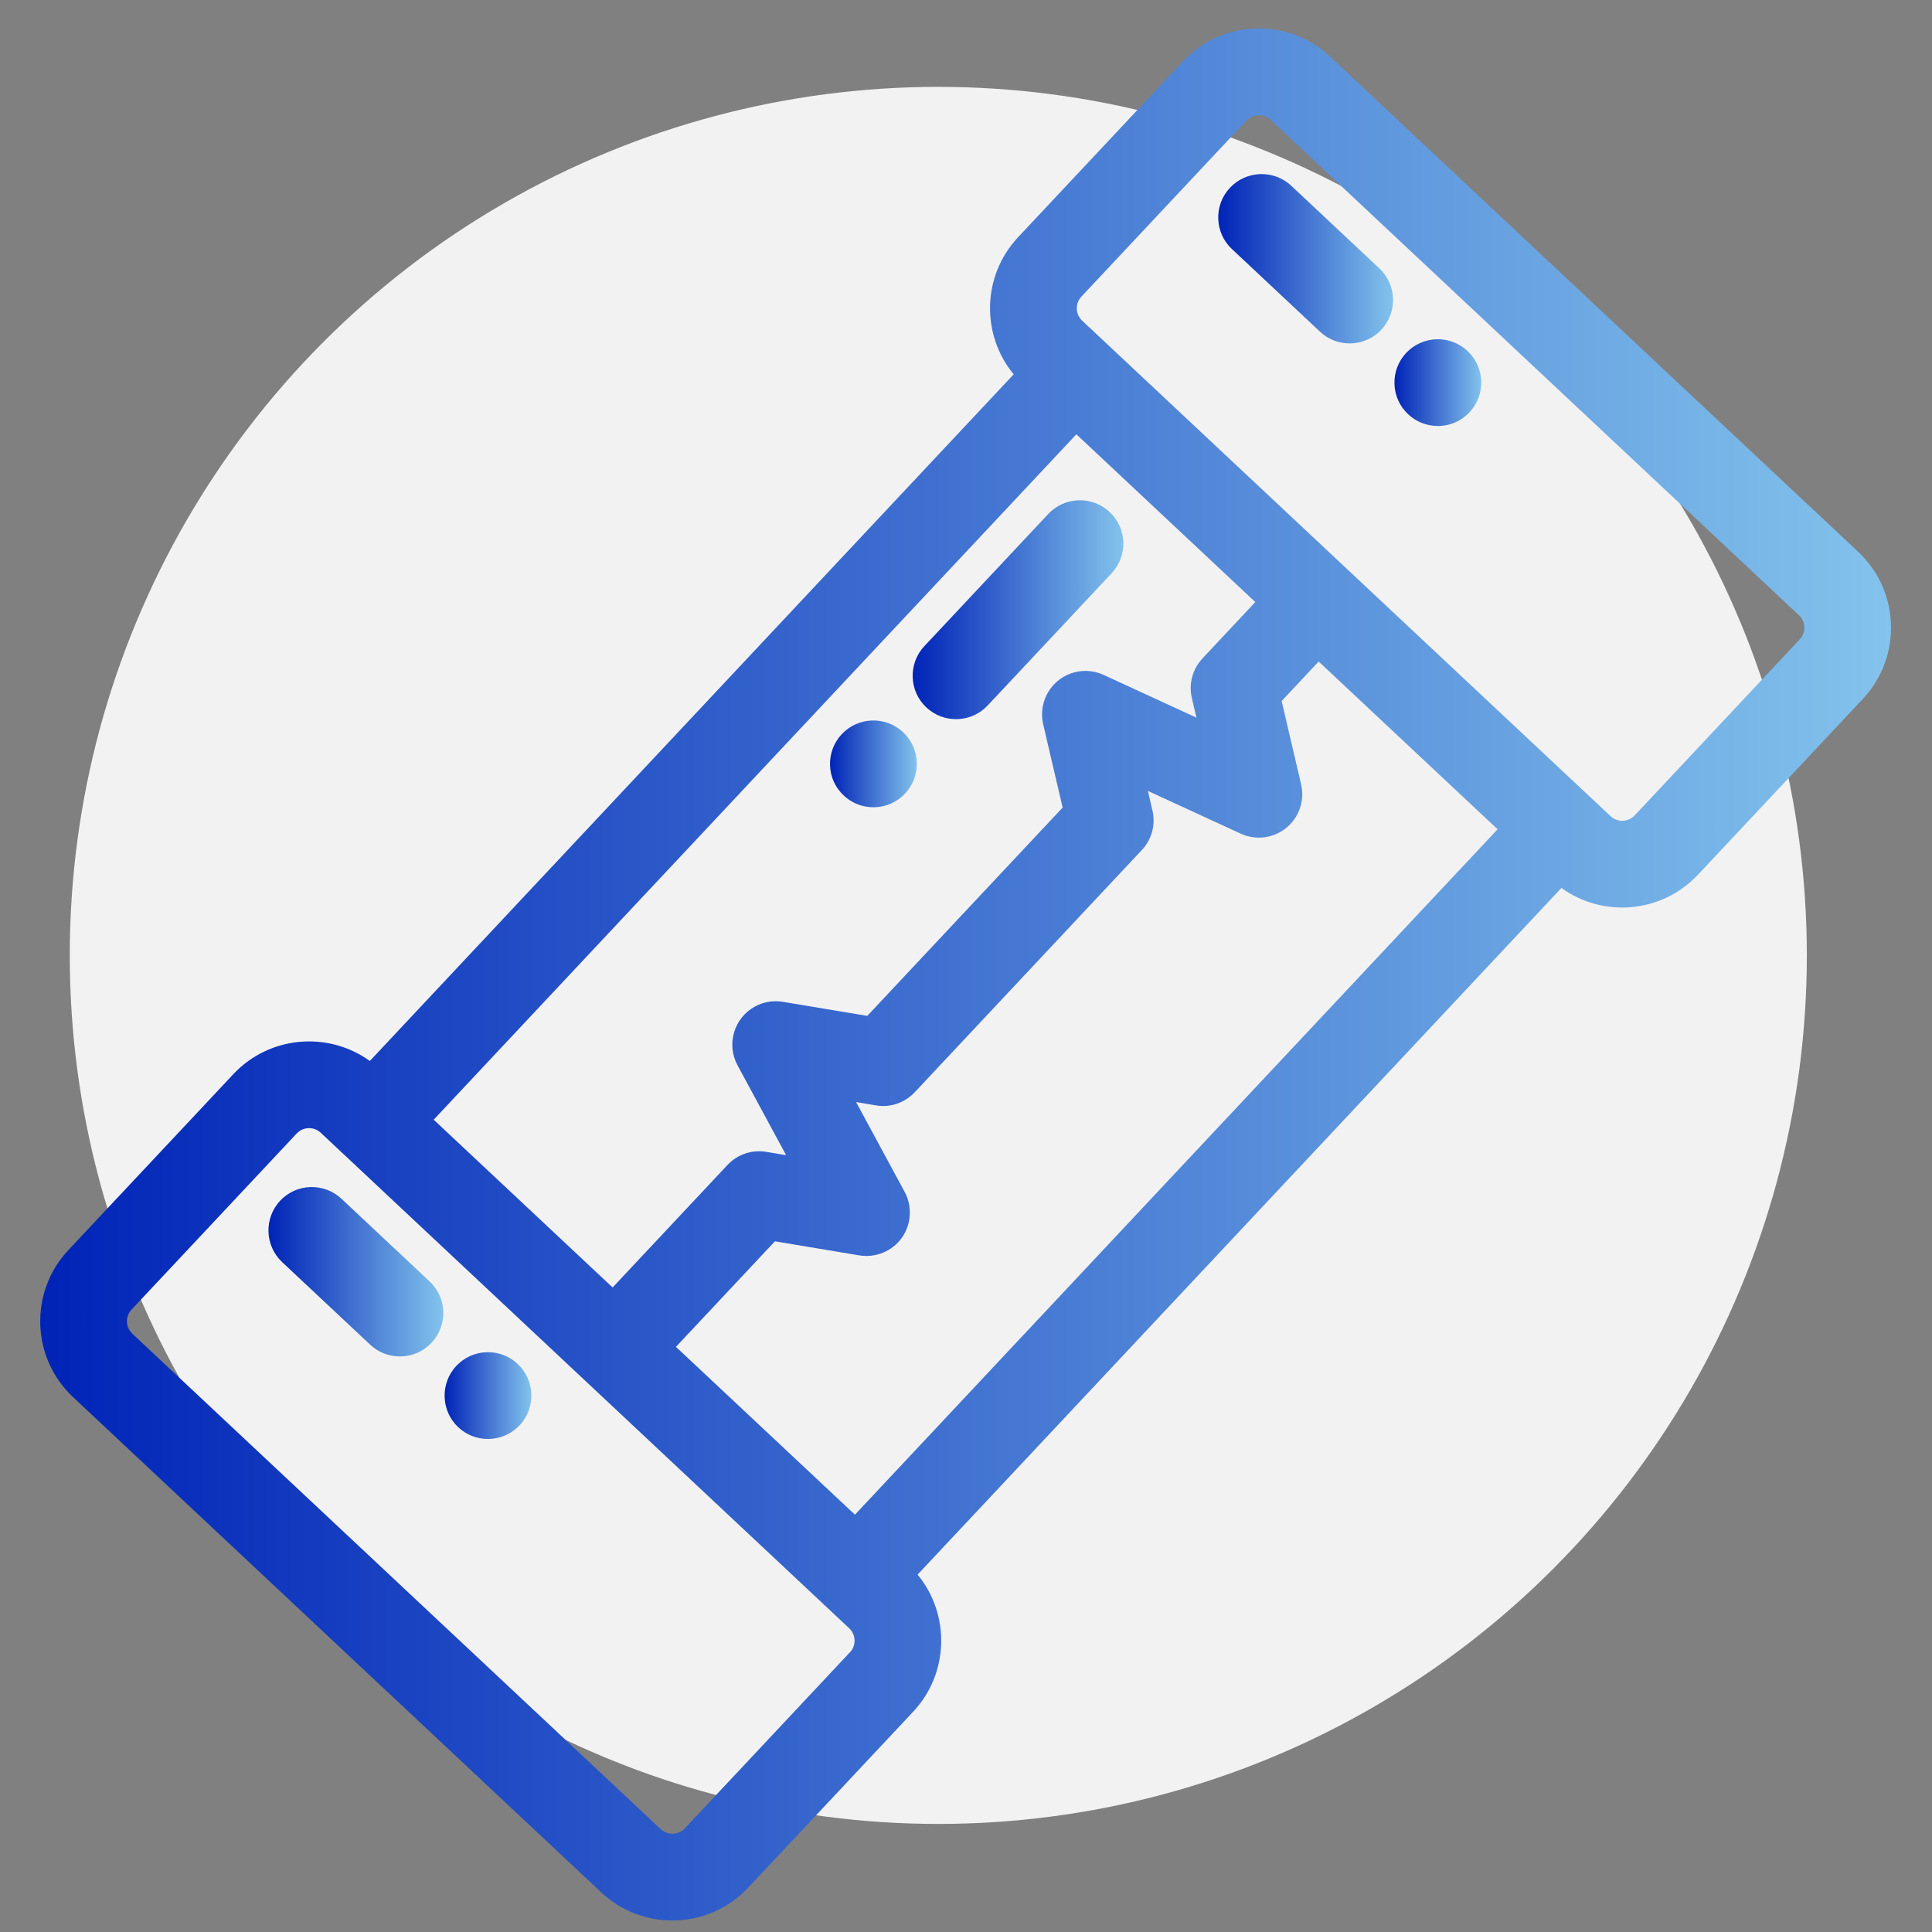 <?xml version="1.0" encoding="UTF-8"?>
<svg id="Capa_1" data-name="Capa 1" xmlns="http://www.w3.org/2000/svg" xmlns:xlink="http://www.w3.org/1999/xlink" viewBox="0 0 512 512">
  <rect x="0" y="0" width="512" height="512" fill="#808080" stroke="none"/>
  <defs>
    <style>
      .cls-1 {
        fill: url(#Degradado_sin_nombre_27-5);
      }

      .cls-1, .cls-2, .cls-3, .cls-4, .cls-5, .cls-6, .cls-7, .cls-8 {
        stroke-width: 0px;
      }

      .cls-2 {
        fill: #f2f2f2;
      }

      .cls-3 {
        fill: url(#Degradado_sin_nombre_27);
      }

      .cls-4 {
        fill: url(#Degradado_sin_nombre_27-2);
      }

      .cls-5 {
        fill: url(#Degradado_sin_nombre_27-7);
      }

      .cls-6 {
        fill: url(#Degradado_sin_nombre_27-6);
      }

      .cls-7 {
        fill: url(#Degradado_sin_nombre_27-3);
      }

      .cls-8 {
        fill: url(#Degradado_sin_nombre_27-4);
      }
    </style>
    <linearGradient id="Degradado_sin_nombre_27" data-name="Degradado sin nombre 27" x1="322.86" y1="68.57" x2="369.19" y2="68.57" gradientUnits="userSpaceOnUse">
      <stop offset="0" stop-color="#0023b7"/>
      <stop offset="1" stop-color="#83c3ec"/>
    </linearGradient>
    <linearGradient id="Degradado_sin_nombre_27-2" data-name="Degradado sin nombre 27" x1="10.66" y1="258.24" x2="501.15" y2="258.24" xlink:href="#Degradado_sin_nombre_27"/>
    <linearGradient id="Degradado_sin_nombre_27-3" data-name="Degradado sin nombre 27" x1="369.54" y1="101.4" x2="392.54" y2="101.4" xlink:href="#Degradado_sin_nombre_27"/>
    <linearGradient id="Degradado_sin_nombre_27-4" data-name="Degradado sin nombre 27" x1="71.14" y1="337.02" x2="117.48" y2="337.02" xlink:href="#Degradado_sin_nombre_27"/>
    <linearGradient id="Degradado_sin_nombre_27-5" data-name="Degradado sin nombre 27" x1="117.83" y1="369.85" x2="140.82" y2="369.85" xlink:href="#Degradado_sin_nombre_27"/>
    <linearGradient id="Degradado_sin_nombre_27-6" data-name="Degradado sin nombre 27" x1="241.87" y1="161.58" x2="297.69" y2="161.58" xlink:href="#Degradado_sin_nombre_27"/>
    <linearGradient id="Degradado_sin_nombre_27-7" data-name="Degradado sin nombre 27" x1="219.97" y1="202.43" x2="242.97" y2="202.43" xlink:href="#Degradado_sin_nombre_27"/>
  </defs>
  <circle class="cls-2" cx="248.66" cy="253.19" r="230.17"/>
  <g>
    <path class="cls-3" d="M326.48,66.01l23.34,21.89c2.21,2.08,5.04,3.11,7.86,3.11,3.07,0,6.13-1.22,8.39-3.63h0c4.34-4.63,4.1-11.92-.52-16.25l-23.34-21.89c-4.62-4.34-11.92-4.1-16.26.52-4.34,4.63-4.1,11.92.52,16.25Z"/>
    <path class="cls-4" d="M492.49,146.28L352.43,14.95c-11.06-10.35-28.49-9.79-38.87,1.25l-43.78,46.69c-9.54,10.19-9.81,25.81-1.15,36.31l-170.62,181.97c-11.04-7.97-26.6-6.7-36.16,3.48l-43.78,46.69c-10.35,11.06-9.79,28.5,1.25,38.87l140.06,131.33c5.3,4.96,12.05,7.41,18.79,7.41,7.34,0,14.67-2.91,20.07-8.66l43.78-46.69c9.54-10.19,9.81-25.81,1.15-36.31l170.62-181.97c11.04,7.97,26.6,6.7,36.16-3.48l43.78-46.69c10.35-11.06,9.79-28.49-1.25-38.87ZM336.7,31.73l140.06,131.33c1.81,1.7,1.9,4.56.21,6.36l-43.77,46.68c-1.7,1.81-4.56,1.9-6.37.2l-140.05-131.32c-1.81-1.7-1.9-4.55-.21-6.36l43.77-46.68c1.7-1.81,4.56-1.9,6.37-.21ZM318.66,174.51c-2.64,2.81-3.69,6.73-2.81,10.48l1.21,5.19-24.6-11.33c-2.31-1.06-4.95-1.33-7.43-.75-6.17,1.44-10.02,7.64-8.58,13.82l5.16,22.09-51.77,55.21-22.38-3.73c-2.51-.42-5.12.02-7.36,1.23-5.58,3.02-7.66,10.01-4.65,15.59l12.88,23.82-5.26-.88c-3.79-.63-7.65.67-10.28,3.48l-30.44,32.46-47.42-44.46,170.32-181.64,47.42,44.46-14.02,14.95ZM226.55,401.39l-47.42-44.46,26.23-27.97,22.38,3.73c4.3.72,8.72-1.11,11.25-4.66,2.53-3.55,2.83-8.32.76-12.15l-12.88-23.82,5.26.88c3.8.64,7.64-.67,10.28-3.48l60.19-64.19c2.64-2.81,3.69-6.73,2.81-10.48l-1.21-5.19,24.6,11.33c2.31,1.06,4.95,1.33,7.43.75,2.99-.7,5.53-2.52,7.15-5.13,1.62-2.61,2.13-5.69,1.43-8.68l-5.16-22.09,9.81-10.47,47.42,44.46-170.32,181.64ZM225.25,437.86l-43.77,46.68c-1.7,1.81-4.55,1.9-6.37.21L35.06,353.43c-1.81-1.7-1.9-4.56-.21-6.36l43.77-46.68c.88-.94,2.08-1.42,3.29-1.42,1.1,0,2.21.4,3.08,1.21l140.06,131.33c1.81,1.7,1.9,4.56.21,6.36Z"/>
    <path class="cls-7" d="M381.03,112.9c.13,0,.25,0,.38,0,3.07-.1,5.92-1.39,8.02-3.63,2.1-2.24,3.2-5.17,3.11-8.24-.1-3.07-1.39-5.92-3.63-8.02-4.62-4.34-11.92-4.1-16.26.52-4.34,4.63-4.1,11.92.52,16.25,2.15,2.01,4.93,3.11,7.86,3.11Z"/>
    <path class="cls-8" d="M74.25,318.21c-4.34,4.62-4.1,11.92.52,16.26l23.34,21.89c2.15,2.01,4.93,3.11,7.86,3.11.13,0,.25,0,.38,0,3.07-.1,5.92-1.39,8.02-3.63h0c2.1-2.24,3.2-5.17,3.1-8.24-.1-3.07-1.39-5.92-3.63-8.02l-23.34-21.89c-2.24-2.1-5.17-3.19-8.24-3.11-3.07.1-5.92,1.39-8.02,3.63Z"/>
    <path class="cls-1" d="M129.32,381.34c3.07,0,6.13-1.22,8.39-3.63,4.34-4.62,4.1-11.92-.52-16.25-2.24-2.1-5.15-3.2-8.24-3.11-3.07.1-5.92,1.39-8.02,3.63-4.34,4.62-4.1,11.92.52,16.26,2.22,2.08,5.04,3.1,7.86,3.1Z"/>
    <path class="cls-6" d="M244.97,171.22c-4.34,4.63-4.1,11.92.52,16.25,2.15,2.01,4.93,3.11,7.86,3.11.13,0,.25,0,.38,0,3.07-.1,5.92-1.39,8.02-3.63l32.83-35.01c2.1-2.24,3.2-5.17,3.11-8.24s-1.39-5.92-3.63-8.02c-2.24-2.1-5.16-3.2-8.24-3.1-3.07.1-5.92,1.39-8.02,3.63l-32.83,35.02Z"/>
    <path class="cls-5" d="M223.08,194.56c-2.1,2.24-3.2,5.17-3.11,8.24s1.39,5.92,3.63,8.02c2.15,2.02,4.93,3.11,7.86,3.11.13,0,.25,0,.38,0,3.07-.1,5.92-1.39,8.02-3.63h0c2.1-2.24,3.2-5.17,3.1-8.24-.1-3.07-1.39-5.92-3.63-8.02-4.63-4.34-11.92-4.1-16.25.52Z"/>
  </g>
</svg>